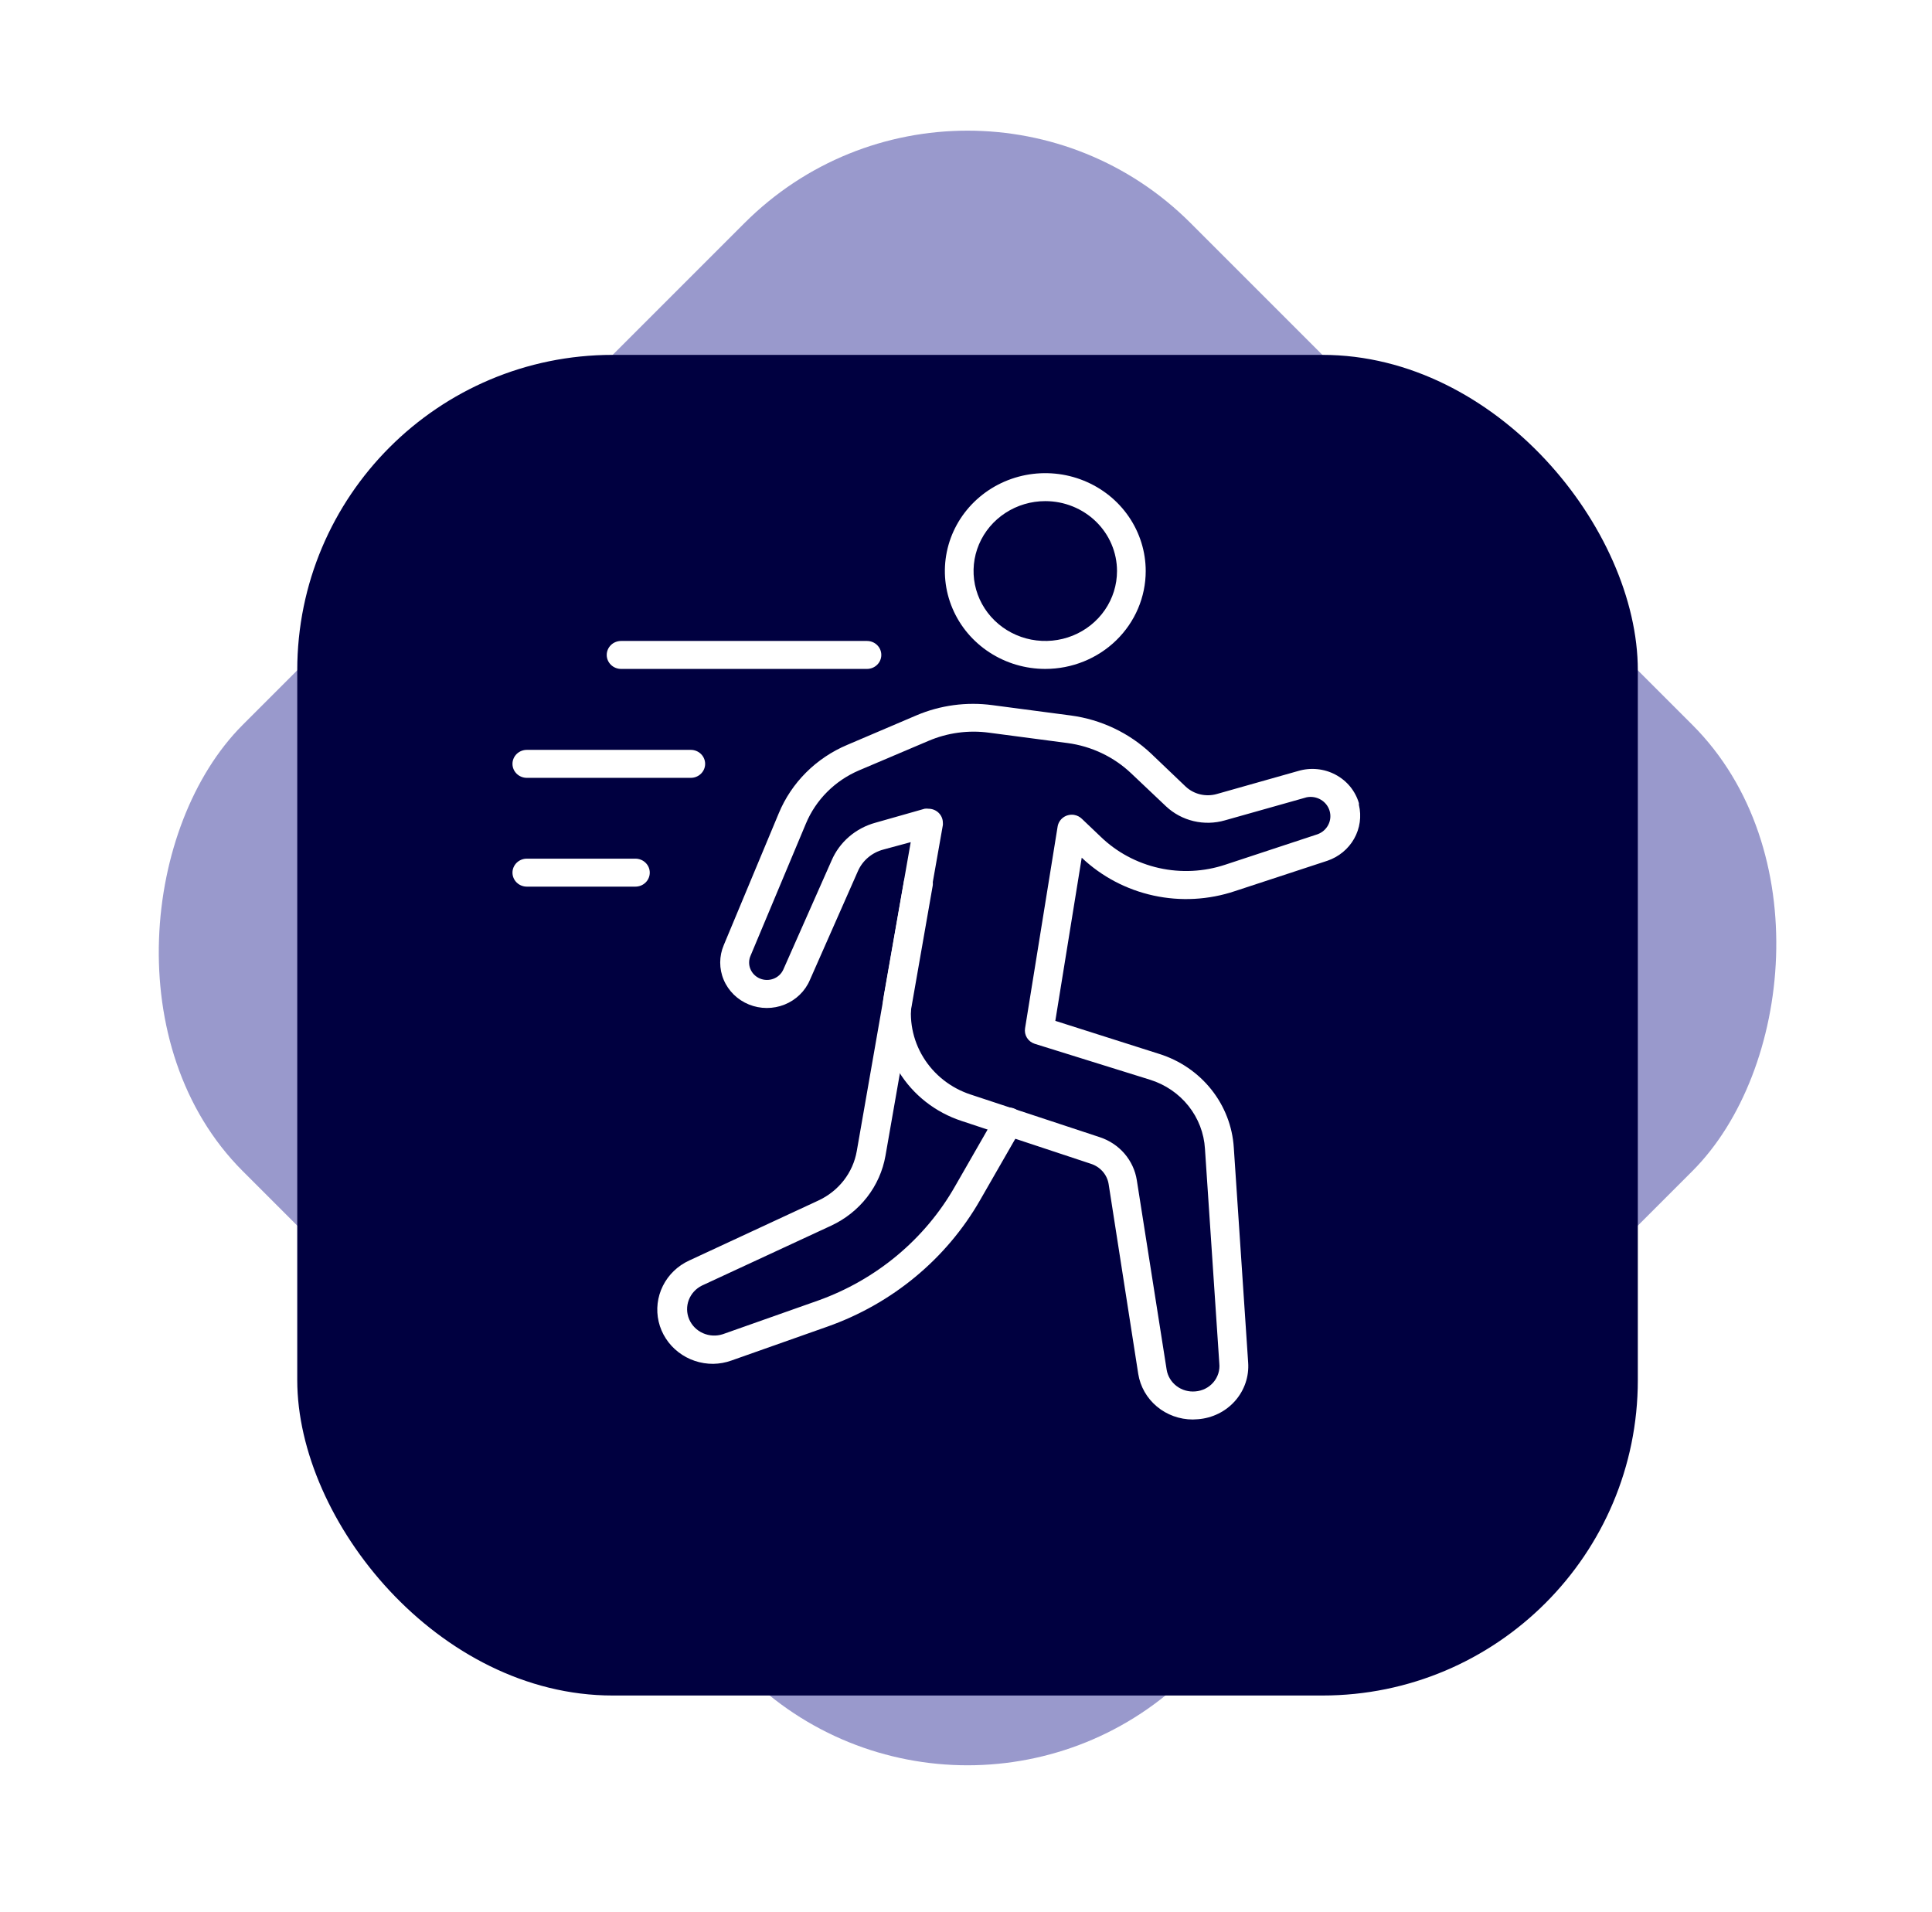 <svg width="98" height="97" viewBox="0 0 98 97" fill="none" xmlns="http://www.w3.org/2000/svg">
<rect x="49.078" width="68" height="68" rx="16" transform="rotate(45 49.078 0)" fill="#9999CC"/>
<g filter="url(#filter0_d_26_1272)">
<rect x="15.078" y="14" width="68" height="68" rx="16" fill="#000040"/>
</g>
<g clip-path="url(#clip0_26_1272)">
<path d="M60.503 72C59.835 71.999 59.189 71.766 58.682 71.342C58.175 70.918 57.84 70.331 57.737 69.688L56.238 60.078C56.203 59.838 56.099 59.612 55.938 59.426C55.777 59.241 55.566 59.103 55.329 59.028L48.779 56.858C47.443 56.421 46.312 55.532 45.59 54.352C44.867 53.172 44.602 51.779 44.843 50.426L46.196 42.716L44.806 43.092C44.521 43.168 44.257 43.305 44.034 43.494C43.81 43.683 43.634 43.919 43.518 44.184L41.08 49.709C40.839 50.274 40.378 50.721 39.798 50.954C39.218 51.187 38.567 51.185 37.988 50.95C37.409 50.715 36.949 50.266 36.71 49.7C36.471 49.135 36.473 48.501 36.714 47.936L39.501 41.255C40.146 39.696 41.396 38.447 42.98 37.78L46.487 36.284C47.697 35.77 49.029 35.591 50.337 35.766L54.317 36.291C55.849 36.496 57.274 37.172 58.385 38.22L60.139 39.894C60.343 40.086 60.596 40.223 60.872 40.29C61.148 40.357 61.437 40.353 61.711 40.277L65.851 39.106C66.163 39.013 66.491 38.981 66.816 39.013C67.141 39.045 67.456 39.14 67.742 39.292C68.029 39.444 68.282 39.65 68.486 39.898C68.689 40.146 68.84 40.432 68.93 40.738C68.933 40.766 68.933 40.794 68.93 40.823C69.07 41.405 68.984 42.017 68.688 42.541C68.392 43.065 67.908 43.463 67.329 43.66L62.642 45.199C61.313 45.645 59.882 45.724 58.51 45.424C57.138 45.125 55.877 44.46 54.87 43.504L53.531 51.78L58.793 53.454C59.843 53.782 60.767 54.412 61.444 55.262C62.12 56.111 62.518 57.14 62.584 58.213L63.312 69.106C63.364 69.817 63.125 70.519 62.648 71.058C62.171 71.598 61.494 71.931 60.765 71.986L60.503 72ZM47.099 41.021C47.291 41.021 47.477 41.096 47.613 41.229C47.749 41.362 47.826 41.542 47.826 41.73C47.83 41.771 47.83 41.811 47.826 41.851L46.269 50.667C46.088 51.688 46.288 52.738 46.833 53.627C47.377 54.517 48.23 55.188 49.238 55.518L55.787 57.681C56.276 57.842 56.709 58.131 57.041 58.516C57.372 58.902 57.588 59.368 57.665 59.865L59.178 69.475C59.232 69.804 59.413 70.101 59.683 70.305C59.953 70.51 60.293 70.606 60.634 70.575C60.81 70.561 60.982 70.514 61.139 70.435C61.296 70.356 61.435 70.247 61.548 70.115C61.661 69.983 61.746 69.83 61.798 69.665C61.85 69.501 61.867 69.327 61.849 69.156L61.121 58.27C61.075 57.479 60.783 56.722 60.286 56.096C59.788 55.471 59.108 55.007 58.334 54.766L52.483 52.943C52.319 52.89 52.18 52.781 52.091 52.637C52.002 52.493 51.968 52.322 51.996 52.156L53.648 41.922C53.663 41.83 53.697 41.741 53.747 41.662C53.797 41.582 53.863 41.513 53.941 41.458C54.018 41.403 54.106 41.364 54.2 41.343C54.293 41.321 54.39 41.318 54.485 41.333C54.634 41.358 54.771 41.428 54.878 41.532L55.831 42.44C56.645 43.227 57.668 43.776 58.785 44.027C59.903 44.278 61.07 44.219 62.155 43.858L66.841 42.312C67.076 42.224 67.268 42.053 67.379 41.833C67.491 41.613 67.513 41.361 67.443 41.125C67.373 40.89 67.214 40.689 66.999 40.562C66.784 40.435 66.527 40.391 66.281 40.44L62.133 41.61C61.616 41.76 61.067 41.773 60.543 41.648C60.019 41.524 59.538 41.266 59.149 40.901L57.388 39.234C56.505 38.392 55.367 37.85 54.143 37.688L50.162 37.163C49.118 37.023 48.056 37.168 47.091 37.582L43.584 39.071C42.353 39.594 41.381 40.567 40.877 41.78L38.075 48.468C38.027 48.574 38.001 48.689 37.999 48.804C37.996 48.92 38.017 49.036 38.061 49.144C38.148 49.362 38.321 49.537 38.541 49.631C38.761 49.725 39.01 49.73 39.234 49.645C39.345 49.603 39.446 49.54 39.532 49.46C39.618 49.38 39.686 49.283 39.734 49.177L42.179 43.653C42.377 43.189 42.68 42.775 43.066 42.442C43.452 42.109 43.91 41.866 44.406 41.73L46.902 41.021C46.967 41.011 47.033 41.011 47.099 41.021Z" fill="white"/>
<path d="M36.183 69.177C35.54 69.182 34.914 68.972 34.41 68.582C33.906 68.193 33.553 67.647 33.41 67.036C33.268 66.424 33.344 65.784 33.626 65.22C33.907 64.656 34.378 64.203 34.96 63.936L41.51 60.894C42.018 60.659 42.461 60.308 42.801 59.871C43.14 59.434 43.366 58.924 43.46 58.383L45.854 44.695C45.887 44.507 45.995 44.339 46.155 44.229C46.314 44.118 46.513 44.074 46.706 44.106C46.898 44.138 47.071 44.244 47.184 44.399C47.297 44.555 47.342 44.748 47.309 44.936L44.915 58.624C44.781 59.387 44.46 60.108 43.98 60.725C43.5 61.342 42.875 61.837 42.157 62.17L35.608 65.206C35.298 65.358 35.059 65.62 34.938 65.937C34.817 66.255 34.825 66.605 34.958 66.918C35.092 67.23 35.342 67.482 35.658 67.622C35.975 67.763 36.334 67.781 36.663 67.674L41.502 65.965C44.455 64.908 46.92 62.851 48.445 60.17L50.533 56.532C50.63 56.368 50.789 56.249 50.976 56.2C51.163 56.15 51.362 56.175 51.53 56.27C51.698 56.364 51.821 56.519 51.871 56.701C51.922 56.883 51.896 57.078 51.8 57.241L49.711 60.879C48 63.86 45.243 66.139 41.946 67.298L37.107 69.007C36.811 69.114 36.499 69.171 36.183 69.177Z" fill="white"/>
<path d="M53.022 33.929C52.014 33.929 51.03 33.638 50.192 33.092C49.354 32.547 48.701 31.771 48.316 30.864C47.93 29.957 47.829 28.959 48.026 27.996C48.222 27.033 48.708 26.148 49.42 25.454C50.132 24.76 51.04 24.287 52.028 24.095C53.016 23.904 54.041 24.002 54.971 24.378C55.902 24.754 56.698 25.39 57.257 26.206C57.817 27.023 58.116 27.983 58.116 28.965C58.116 30.281 57.579 31.544 56.624 32.475C55.669 33.406 54.373 33.929 53.022 33.929ZM53.022 25.418C52.302 25.418 51.599 25.626 51.001 26.016C50.402 26.406 49.936 26.959 49.66 27.608C49.385 28.256 49.313 28.968 49.453 29.656C49.594 30.344 49.94 30.976 50.449 31.472C50.958 31.968 51.606 32.306 52.312 32.443C53.018 32.579 53.749 32.509 54.414 32.241C55.079 31.972 55.647 31.518 56.047 30.935C56.447 30.352 56.66 29.666 56.66 28.965C56.66 28.024 56.277 27.122 55.595 26.457C54.912 25.792 53.987 25.418 53.022 25.418Z" fill="white"/>
<path d="M43.977 33.929H31.504C31.311 33.929 31.126 33.854 30.989 33.721C30.853 33.588 30.776 33.408 30.776 33.22C30.776 33.032 30.853 32.851 30.989 32.718C31.126 32.585 31.311 32.511 31.504 32.511H43.977C44.17 32.511 44.355 32.585 44.491 32.718C44.628 32.851 44.704 33.032 44.704 33.22C44.704 33.408 44.628 33.588 44.491 33.721C44.355 33.854 44.17 33.929 43.977 33.929Z" fill="white"/>
<path d="M35.041 39.454H26.723C26.53 39.454 26.345 39.379 26.208 39.246C26.072 39.113 25.995 38.933 25.995 38.745C25.995 38.557 26.072 38.376 26.208 38.243C26.345 38.11 26.53 38.035 26.723 38.035H35.041C35.233 38.035 35.419 38.11 35.555 38.243C35.691 38.376 35.768 38.557 35.768 38.745C35.768 38.933 35.691 39.113 35.555 39.246C35.419 39.379 35.233 39.454 35.041 39.454Z" fill="white"/>
<path d="M32.231 44.972H26.723C26.53 44.972 26.345 44.897 26.208 44.764C26.072 44.631 25.995 44.45 25.995 44.262C25.995 44.074 26.072 43.894 26.208 43.761C26.345 43.628 26.53 43.553 26.723 43.553H32.231C32.425 43.553 32.61 43.628 32.746 43.761C32.883 43.894 32.959 44.074 32.959 44.262C32.959 44.45 32.883 44.631 32.746 44.764C32.61 44.897 32.425 44.972 32.231 44.972Z" fill="white"/>
</g>
<defs>
<filter id="filter0_d_26_1272" x="11.078" y="14" width="76" height="76" filterUnits="userSpaceOnUse" color-interpolation-filters="sRGB">
<feFlood flood-opacity="0" result="BackgroundImageFix"/>
<feColorMatrix in="SourceAlpha" type="matrix" values="0 0 0 0 0 0 0 0 0 0 0 0 0 0 0 0 0 0 127 0" result="hardAlpha"/>
<feOffset dy="4"/>
<feGaussianBlur stdDeviation="2"/>
<feComposite in2="hardAlpha" operator="out"/>
<feColorMatrix type="matrix" values="0 0 0 0 0 0 0 0 0 0 0 0 0 0 0 0 0 0 0.25 0"/>
<feBlend mode="normal" in2="BackgroundImageFix" result="effect1_dropShadow_26_1272"/>
<feBlend mode="normal" in="SourceGraphic" in2="effect1_dropShadow_26_1272" result="shape"/>
</filter>
<clipPath id="clip0_26_1272">
<rect width="43" height="48" fill="white" transform="translate(25.995 24)"/>
</clipPath>
</defs>
</svg>
